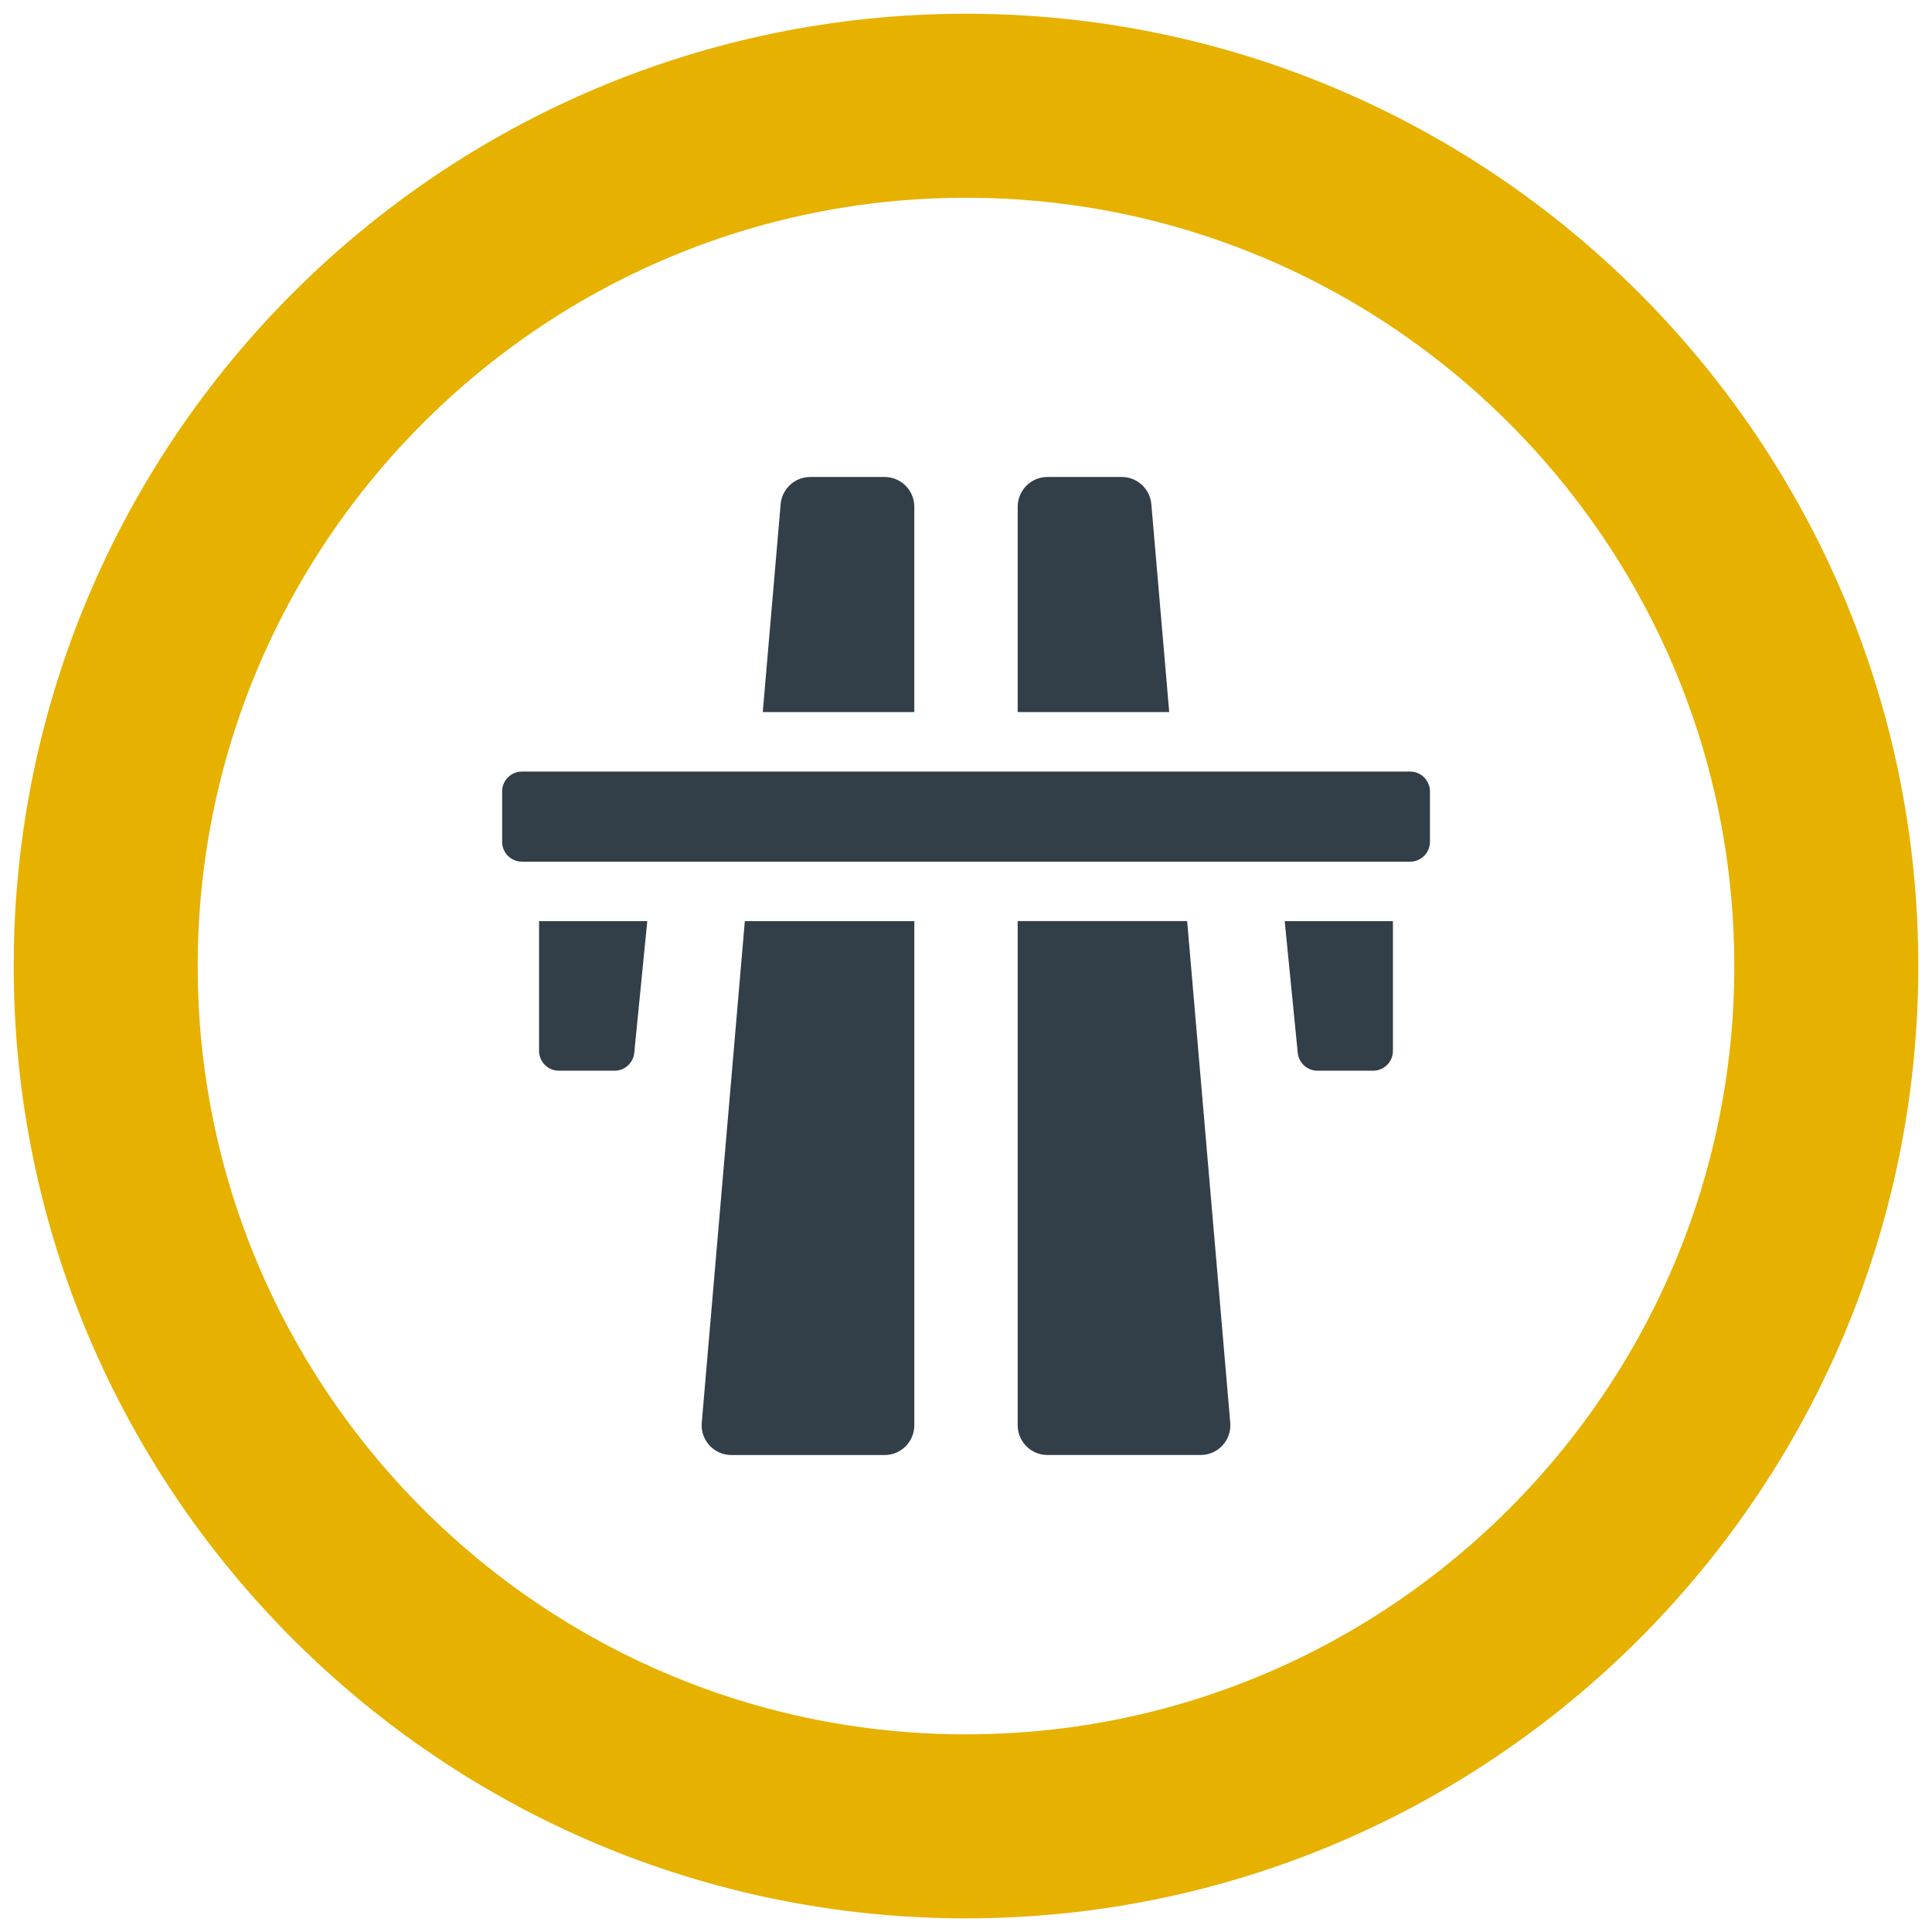 <?xml version="1.0" encoding="UTF-8" standalone="no"?>
<svg xmlns="http://www.w3.org/2000/svg" xmlns:xlink="http://www.w3.org/1999/xlink" xmlns:serif="http://www.serif.com/" width="100%" height="100%" viewBox="0 0 350 350" version="1.1" xml:space="preserve" style="fill-rule:evenodd;clip-rule:evenodd;">
    <g transform="matrix(1,0,0,1,-750,-2440)">
        <g id="Icon_Location_02" transform="matrix(1,0,0,1,660,0)">
            <rect x="90" y="2440" width="350" height="350" style="fill:none;"></rect>
            <clipPath id="_clip1">
                <rect x="90" y="2440" width="350" height="350"></rect>
            </clipPath>
            <g clip-path="url(#_clip1)">
                <g transform="matrix(1,0,0,1,-569.163,-865.493)">
                    <g transform="matrix(4.167,0,0,4.167,834.162,3324.65)">
                        <path d="M0,74.803C20.623,74.803 37.401,58.025 37.401,37.402C37.401,16.778 20.623,0 0,0C-20.623,0 -37.401,16.778 -37.401,37.402C-37.401,58.025 -20.623,74.803 0,74.803Z" style="fill:none;fill-rule:nonzero;stroke:rgb(231,177,0);stroke-width:8px;"></path>
                    </g>
                    <g transform="matrix(4.167,0,0,4.167,819.41,3434.49)">
                        <path d="M0,-10.22L-3.23,-10.22C-3.901,-10.22 -4.461,-9.706 -4.518,-9.038L-5.295,0L1.293,0L1.293,-8.927C1.293,-9.641 0.714,-10.22 0,-10.22" style="fill:rgb(50,62,72);fill-rule:nonzero;"></path>
                    </g>
                    <g transform="matrix(4.167,0,0,4.167,791.66,3472.36)">
                        <path d="M0,23.212L6.66,23.212C7.374,23.212 7.953,22.633 7.953,21.919L7.953,0L0.585,0L-1.288,21.809C-1.353,22.563 -0.758,23.212 0,23.212" style="fill:rgb(50,62,72);fill-rule:nonzero;"></path>
                    </g>
                    <g transform="matrix(4.167,0,0,4.167,862.372,3434.49)">
                        <path d="M0,-10.22L-3.23,-10.22C-3.944,-10.22 -4.522,-9.641 -4.522,-8.927L-4.522,0L2.065,0L1.288,-9.038C1.231,-9.706 0.671,-10.22 0,-10.22" style="fill:rgb(50,62,72);fill-rule:nonzero;"></path>
                    </g>
                    <g transform="matrix(4.167,0,0,4.167,843.528,3569.08)">
                        <path d="M0,-23.212L0,-1.293C0,-0.579 0.579,0 1.293,0L7.953,0C8.711,0 9.306,-0.648 9.241,-1.403L7.367,-23.212L0,-23.212Z" style="fill:rgb(50,62,72);fill-rule:nonzero;"></path>
                    </g>
                    <g transform="matrix(4.167,0,0,4.167,760.412,3472.36)">
                        <path d="M0,6.504L2.418,6.504C2.862,6.504 3.232,6.168 3.276,5.727L3.843,0L-0.862,0L-0.862,5.642C-0.862,6.118 -0.476,6.504 0,6.504" style="fill:rgb(50,62,72);fill-rule:nonzero;"></path>
                    </g>
                    <g transform="matrix(4.167,0,0,4.167,897.837,3472.36)">
                        <path d="M0,6.504L2.418,6.504C2.894,6.504 3.28,6.118 3.28,5.642L3.28,0L-1.425,0L-0.858,5.727C-0.814,6.168 -0.443,6.504 0,6.504" style="fill:rgb(50,62,72);fill-rule:nonzero;"></path>
                    </g>
                    <g transform="matrix(4.167,0,0,4.167,750.13,3458)">
                        <path d="M0,-2.193L0,0C0,0.476 0.386,0.862 0.862,0.862L39.474,0.862C39.95,0.862 40.336,0.476 40.336,0L40.336,-2.193C40.336,-2.669 39.95,-3.055 39.474,-3.055L0.862,-3.055C0.386,-3.055 0,-2.669 0,-2.193" style="fill:rgb(50,62,72);fill-rule:nonzero;"></path>
                    </g>
                </g>
            </g>
        </g>
    </g>
</svg>
